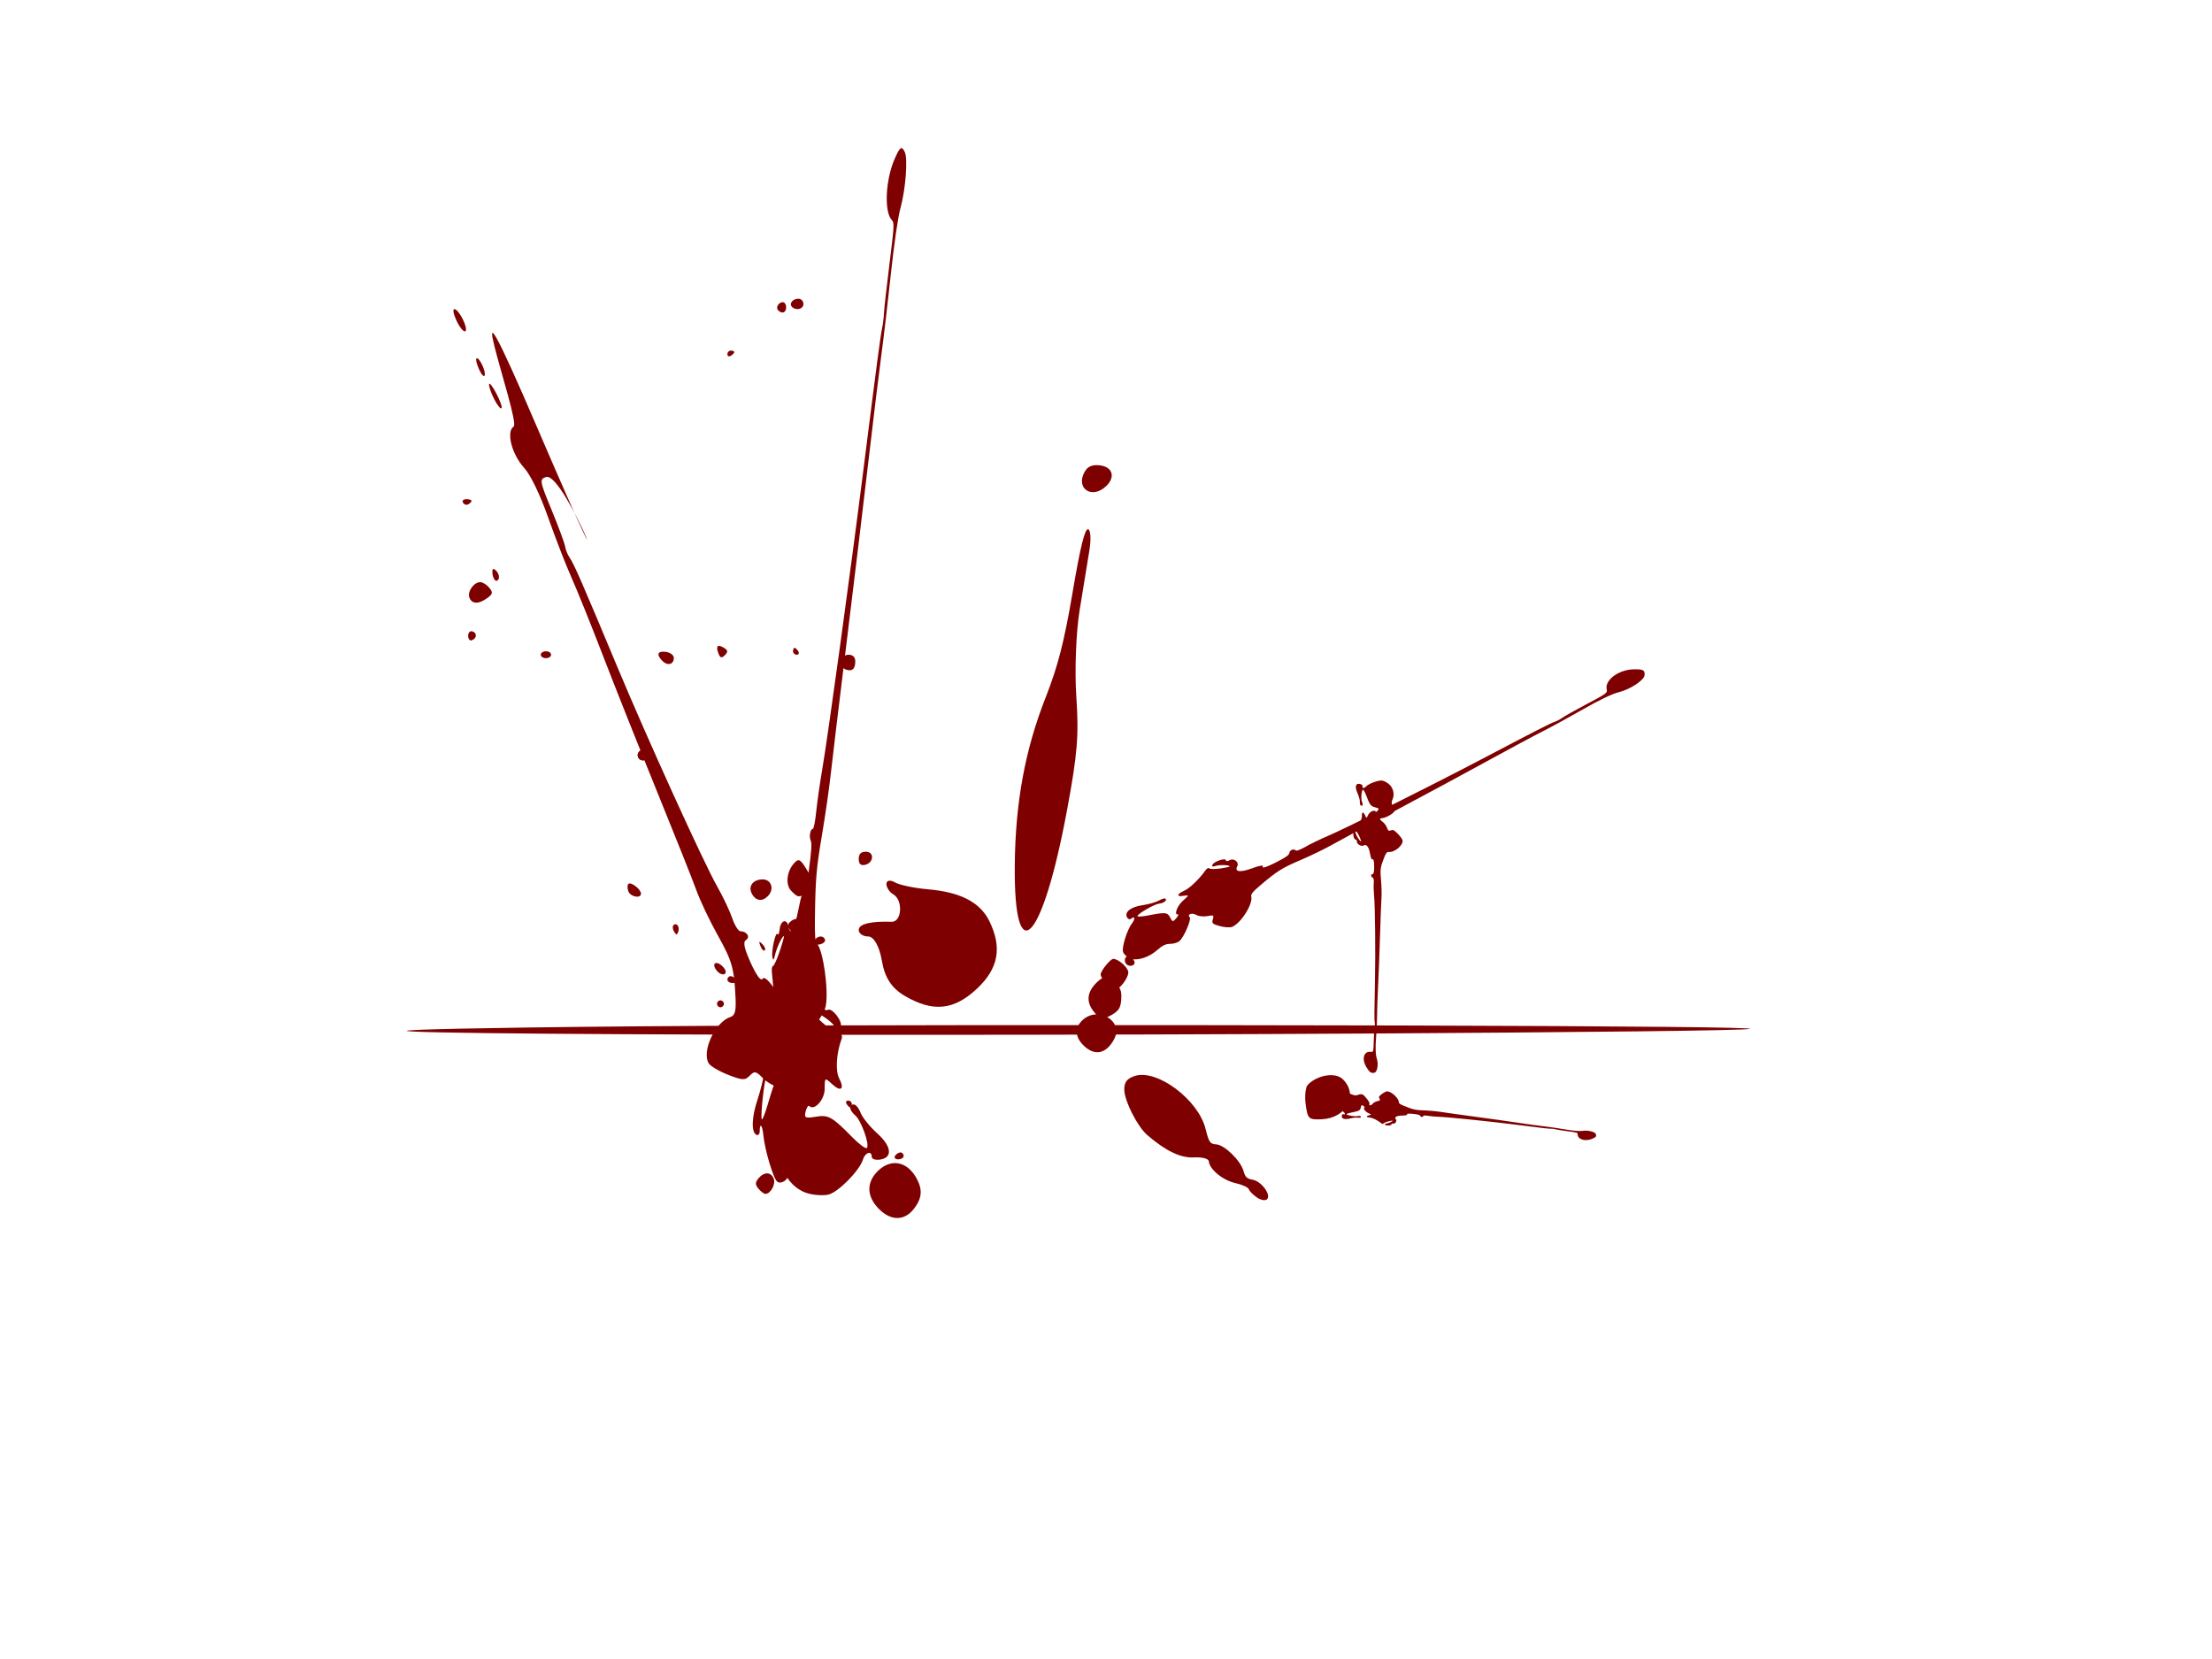 <?xml version="1.0"?><svg width="640" height="480" xmlns="http://www.w3.org/2000/svg">
 <title>Blood Splatter - Voice</title>

 <g>
  <title>Layer 1</title>
  <path d="m233.697,345.267c-4.307,-1.247 -7.663,-5.677 -7.663,-10.118c0,-2.546 -0.715,-3.983 -2.62,-5.266c-1.441,-0.97 -2.62,-2.513 -2.62,-3.427c0,-2.306 5.17,-9.059 6.935,-9.059c2.703,0 1.463,-1.882 -1.663,-2.525c-1.711,-0.352 -4.119,-1.676 -5.351,-2.943c-1.977,-2.032 -2.423,-2.116 -3.789,-0.711c-1.367,1.405 -2.105,1.375 -6.271,-0.251c-2.597,-1.013 -5.119,-2.504 -5.605,-3.311c-2.096,-3.486 1.878,-11.971 6.279,-13.408c1.337,-0.436 1.672,-1.723 1.48,-5.674c-0.418,-8.581 -0.98,-10.527 -5.255,-18.187c-2.268,-4.064 -4.995,-9.813 -6.061,-12.775c-1.066,-2.962 -6.183,-15.808 -11.371,-28.546c-5.188,-12.738 -12.231,-30.431 -15.65,-39.318c-3.419,-8.887 -7.522,-19.066 -9.117,-22.621c-1.595,-3.555 -4.639,-11.395 -6.765,-17.422c-2.345,-6.65 -5.076,-12.292 -6.946,-14.35c-3.598,-3.959 -5.253,-10.505 -3.024,-11.956c2.212,-1.44 -19.551,-61.189 7.318,1.488c26.868,62.677 7.554,11.34 2.047,13.136c-1.943,0.634 -1.866,1.086 1.602,9.498c2.003,4.858 3.767,9.634 3.921,10.613c0.154,0.979 0.747,2.433 1.319,3.232c1.18,1.648 3.669,7.348 13.569,31.074c8.88,21.281 25.159,57.092 29.136,64.093c1.683,2.962 3.635,7.083 4.337,9.156c0.703,2.074 1.781,3.77 2.395,3.77c1.849,0 2.89,1.678 1.563,2.521c-0.903,0.574 -0.524,2.376 1.398,6.641c1.596,3.541 2.937,5.356 3.395,4.594c0.484,-0.804 1.882,0.464 3.871,3.51c2.974,4.554 5.911,6.058 7.305,3.74c1.019,-1.695 5.472,-1.257 6.167,0.607c0.346,0.926 1.019,1.436 1.497,1.132c1.277,-0.812 4.571,3.544 3.733,4.937c-0.491,0.817 -1.076,0.687 -1.865,-0.413c-1.112,-1.55 -5.071,-4.109 -6.356,-4.109c-0.346,0 0.982,1.454 2.951,3.232c1.969,1.777 4.158,3.232 4.864,3.232c0.706,0 1.025,0.693 0.709,1.539c-1.516,4.061 -1.836,9.2 -0.708,11.366c1.648,3.167 0.519,4.059 -2.078,1.643c-2.061,-1.918 -2.102,-1.891 -2.102,1.405c0,3.104 -2.998,6.458 -4.444,4.972c-0.291,-0.299 -0.77,0.406 -1.065,1.566c-0.472,1.856 -0.121,2.04 2.923,1.532c3.69,-0.616 4.691,-0.051 10.64,5.999c1.963,1.997 3.831,3.362 4.149,3.034c0.879,-0.904 -1.624,-7.931 -3.35,-9.404c-1.762,-1.504 -1.997,-3.186 -0.444,-3.186c0.591,0 1.484,1.091 1.986,2.424c0.502,1.333 2.648,3.991 4.77,5.906c4.247,3.834 4.589,7.079 0.804,7.634c-1.291,0.189 -2.347,-0.174 -2.347,-0.808c0,-1.899 -1.909,-1.301 -2.558,0.801c-0.992,3.213 -7.206,9.501 -10.016,10.134c-0.72,0.162 -1.751,0.201 -2.831,0.133c-1.08,-0.068 -2.21,-0.243 -3.128,-0.509z" id="path2027" fill="#7f0000"/>
  <path d="m254.144,349.628c-3.392,-3.54 -3.478,-7.496 -0.233,-10.741c3.861,-3.861 8.636,-2.926 11.382,2.23c1.697,3.186 1.433,5.703 -0.909,8.681c-2.785,3.54 -6.749,3.474 -10.24,-0.17z" id="path1801" fill="#7f0000"/>
  <path d="m219.456,343.933c-0.993,-1.197 -0.993,-1.803 0,-3c1.632,-1.966 3.629,-1.909 4.41,0.127c0.612,1.595 -0.919,4.373 -2.41,4.373c-0.415,0 -1.315,-0.675 -2,-1.5z" id="path2025" fill="#7f0000"/>
  <path d="m258.956,334.433c0.34,-0.55 1.041,-1 1.559,-1c0.518,0 0.941,0.45 0.941,1c0,0.55 -0.702,1 -1.559,1c-0.857,0 -1.281,-0.45 -0.941,-1z" id="path2023" fill="#7f0000"/>
  <path d="m244.956,319.433c-0.34,-0.55 -0.141,-1 0.441,-1c0.582,0 1.059,0.45 1.059,1c0,0.55 -0.198,1 -0.441,1c-0.243,0 -0.719,-0.45 -1.059,-1z" id="path2021" fill="#7f0000"/>
  <path d="m207.456,290.433c0,-0.55 0.45,-1 1,-1c0.55,0 1,0.45 1,1c0,0.55 -0.45,1 -1,1c-0.55,0 -1,-0.45 -1,-1z" id="path2019" fill="#7f0000"/>
  <path d="m225.706,286.77c-1.715,-0.692 -1.569,-2.828 0.3,-4.379c1.278,-1.06 1.829,-1.008 3.137,0.3c2.788,2.788 0.396,5.626 -3.437,4.079z" id="path2017" fill="#7f0000"/>
  <path d="m210.456,283.433c0,-0.55 0.423,-1 0.941,-1c0.518,0 1.219,0.45 1.559,1c0.34,0.55 -0.084,1 -0.941,1c-0.857,0 -1.559,-0.45 -1.559,-1z" id="path2015" fill="#7f0000"/>
  <path d="m316.469,292.701c-2.29,-2.842 -1.981,-5.737 0.907,-8.499c1.643,-1.572 2.052,-1.592 4.445,-0.224c1.94,1.109 2.632,2.225 2.621,4.231c-0.017,3.357 -0.696,4.452 -3.649,5.881c-2.006,0.971 -2.568,0.791 -4.324,-1.389z" id="path2013" fill="#7f0000"/>
  <path d="m207.427,280.898c-1.737,-2.092 -0.288,-3.211 1.649,-1.274c0.935,0.935 1.174,1.818 0.59,2.179c-0.54,0.334 -1.548,-0.074 -2.238,-0.906z" id="path2011" fill="#7f0000"/>
  <path d="m320.028,284.665c-0.864,-0.972 -1.571,-2.202 -1.571,-2.732c0,-1.027 2.807,-4.5 3.637,-4.5c1.506,0 4.363,2.551 4.363,3.897c0,1.727 -2.647,5.103 -4,5.103c-0.471,0 -1.564,-0.796 -2.429,-1.768z" id="path2009" fill="#7f0000"/>
  <path d="m220.021,273.726c-0.543,-1.425 -0.428,-1.54 0.56,-0.56c0.683,0.678 0.991,1.485 0.683,1.793c-0.308,0.308 -0.867,-0.247 -1.243,-1.233z" id="path2007" fill="#7f0000"/>
  <path d="m235.675,272.278c0.52,-1.559 2.663,-1.813 3.032,-0.359c0.138,0.542 -0.589,1.148 -1.615,1.346c-1.215,0.234 -1.709,-0.11 -1.417,-0.986z" id="path2005" fill="#7f0000"/>
  <path d="m195.039,269.567c-0.431,-0.697 -0.513,-1.537 -0.183,-1.867c0.895,-0.895 1.871,0.421 1.387,1.871c-0.339,1.016 -0.574,1.015 -1.204,-0.004z" id="path2003" fill="#7f0000"/>
  <path d="m228.567,269.065c-0.859,-1.034 -0.797,-1.647 0.251,-2.517c1.863,-1.546 4.639,-0.354 4.639,1.992c0,2.237 -3.185,2.58 -4.89,0.526z" id="path2001" fill="#7f0000"/>
  <path d="m217.538,258.586c-1.166,-2.178 0.332,-4.153 3.149,-4.153c2.347,0 3.356,2.588 1.758,4.513c-1.676,2.02 -3.714,1.87 -4.907,-0.36z" id="path1999" fill="#7f0000"/>
  <path d="m181.802,257.89c-0.326,-0.849 -0.322,-1.813 0.007,-2.142c0.712,-0.712 3.648,1.548 3.648,2.808c0,1.509 -3.032,0.957 -3.655,-0.666z" id="path1997" fill="#7f0000"/>
  <path d="m228.956,257.789c-1.822,-1.822 -1.334,-5.869 0.995,-8.249c1.159,-1.185 1.671,-0.886 3.43,2c2.571,4.218 2.599,5.542 0.141,6.857c-2.511,1.344 -2.63,1.328 -4.567,-0.609z" id="path1995" fill="#7f0000"/>
  <path d="m248.456,248.506c0,-1.431 0.642,-2.073 2.073,-2.073c2.563,0 2.272,3.31 -0.335,3.812c-1.2,0.231 -1.739,-0.307 -1.739,-1.739z" id="path1993" fill="#7f0000"/>
  <path d="m347.43,354.897c-0.259,-1.327 -0.26,-2.828 -0.002,-3.335c0.258,-0.507 -0.414,-2.287 -1.494,-3.955c-2.047,-3.163 -2.591,-8.115 -1.092,-9.935c0.495,-0.6 -0.479,-2.246 -2.25,-3.803c-2.908,-2.557 -4.52,-6.994 -5.117,-14.088c-0.315,-3.739 2.193,-11.643 4.445,-14.01c1.517,-1.594 2.838,-1.787 4.968,-0.727c6.041,3.008 8.301,17.78 3.865,25.273c-2.032,3.433 -2.142,4.044 -0.955,5.348c1.613,1.773 1.761,8.238 0.251,11.008c-0.918,1.684 -0.898,2.27 0.129,3.745c1.463,2.101 0.745,6.892 -1.032,6.892c-0.684,0 -1.456,-1.086 -1.716,-2.413z" id="path1991" fill="#7f0000" transform="rotate(-44.53, 345.262, 330.846)"/>
  <path d="m244.706,193.714c-2.107,-0.756 -1.49,-4.282 0.75,-4.282c1.313,0 2,0.667 2,1.941c0,2.205 -0.928,2.994 -2.75,2.341z" id="path1989" fill="#7f0000"/>
  <path d="m191.669,191.245c-1.876,-1.876 -1.44,-2.984 1.038,-2.632c1.238,0.176 2.25,0.957 2.25,1.736c0,1.904 -1.791,2.392 -3.288,0.896z" id="path1987" fill="#7f0000"/>
  <path d="m330.048,271.812c-0.374,-0.974 -0.103,-2.072 0.624,-2.533c1.877,-1.19 3.284,-0.451 3.284,1.723c0,2.441 -3.04,3.07 -3.908,0.809z" id="path1985" fill="#7f0000"/>
  <path d="m156.456,189.433c0,-0.55 0.675,-1 1.5,-1c0.825,0 1.5,0.45 1.5,1c0,0.55 -0.675,1 -1.5,1c-0.825,0 -1.5,-0.45 -1.5,-1z" id="path1983" fill="#7f0000"/>
  <path d="m207.866,189.057c-0.836,-2.177 -0.251,-2.762 1.611,-1.611c1.144,0.707 1.199,1.168 0.254,2.113c-0.945,0.945 -1.352,0.836 -1.865,-0.501z" id="path1981" fill="#7f0000"/>
  <path d="m325.456,277.849c0,-1.766 2.153,-1.458 2.771,0.396c0.218,0.653 -0.317,1.188 -1.188,1.188c-0.871,0 -1.583,-0.712 -1.583,-1.583z" id="path1979" fill="#7f0000"/>
  <path d="m229.456,188.433c0,-0.55 0.198,-1 0.441,-1c0.243,0 0.719,0.45 1.059,1c0.34,0.55 0.141,1 -0.441,1c-0.582,0 -1.059,-0.45 -1.059,-1z" id="path1977" fill="#7f0000"/>
  <path d="m261.917,288.225c-3.921,-2.273 -5.917,-5.298 -6.764,-10.249c-0.711,-4.159 -2.322,-7.025 -3.949,-7.025c-1.511,0 -2.748,-0.843 -2.748,-1.873c0,-1.734 3.416,-2.587 9.511,-2.376c2.974,0.103 3.376,-6.261 0.501,-7.923c-1.101,-0.637 -2.002,-2 -2.002,-3.03c0,-1.03 1.093,-1.241 2.429,-0.468c1.336,0.772 5.616,1.677 9.511,2.01c9.5,0.813 15.191,3.766 17.874,9.272c3.72,7.634 2.593,13.693 -3.63,19.512c-6.636,6.206 -12.66,6.83 -20.735,2.15z" id="path1975" fill="#7f0000"/>
  <path d="m327.456,273.933c0,-0.825 0.675,-1.5 1.5,-1.5c0.825,0 1.5,0.675 1.5,1.5c0,0.825 -0.675,1.5 -1.5,1.5c-0.825,0 -1.5,-0.675 -1.5,-1.5z" id="path1973" fill="#7f0000"/>
  <path d="m135.456,183.933c0,-0.917 0.562,-1.479 1.25,-1.25c1.416,0.472 1.26,2.08 -0.25,2.583c-0.55,0.183 -1,-0.417 -1,-1.333z" id="path1971" fill="#7f0000"/>
  <path d="m378.093,314.878c-2.594,3.329 -2.58,3.732 0.221,6.334c5.255,4.883 12.515,2.686 12.515,-3.787c0,-2.972 -4.216,-6.102 -8.22,-6.102c-0.96,0 -2.992,1.6 -4.515,3.555z" id="path1969" fill="#7f0000" transform="rotate(-45.623, 383.504, 317.595)"/>
  <path d="m320.12,140.579c2.693,-2.638 1.743,-5.53 -1.955,-5.949c-2.172,-0.247 -3.512,0.343 -4.376,1.924c-2.667,4.881 2.259,8.014 6.331,4.026z" id="path1967" fill="#7f0000"/>
  <path d="m135.813,172.92c-0.663,-1.727 1.271,-4.487 3.143,-4.487c0.69,0 1.856,0.724 2.59,1.608c1.134,1.366 1.049,1.817 -0.569,3c-2.479,1.813 -4.44,1.767 -5.164,-0.121z" id="path1965" fill="#7f0000"/>
  <path d="m143.186,167.829c-0.401,-0.401 -0.729,-1.419 -0.729,-2.263c0,-1.126 0.296,-1.237 1.112,-0.421c0.612,0.612 0.94,1.63 0.729,2.262c-0.211,0.633 -0.711,0.822 -1.113,0.421z" id="path1963" fill="#7f0000"/>
  <path d="m303.018,171.264c0.216,14.483 -0.278,21.714 -2.14,31.318c-3.094,15.958 -3.07,31.475 0.076,49.348c5.399,30.673 11.957,20.424 11.957,-18.688c0,-16.37 -0.543,-21.645 -3.356,-32.62c-1.846,-7.202 -3.465,-18.299 -3.6,-24.665c-0.134,-6.365 -0.301,-14.262 -0.372,-17.548c-0.07,-3.286 -0.739,-5.975 -1.487,-5.975c-0.964,0 -1.278,5.485 -1.079,18.831z" id="path1961" fill="#7f0000" transform="rotate(10.496, 305.743, 211.15)"/>
  <path d="m313.456,302.433c-2.491,-2.491 -2.554,-5.189 -0.171,-7.345c4.519,-4.089 11.821,0.35 9.093,5.528c-2.292,4.351 -5.695,5.044 -8.921,1.817z" id="path1959" fill="#7f0000"/>
  <path d="m133.967,145.449c-0.345,-0.559 0.073,-1.016 0.931,-1.016c1.757,0 2.015,0.6 0.628,1.457c-0.512,0.316 -1.214,0.118 -1.559,-0.441z" id="path1957" fill="#7f0000"/>
  <path d="m143.03,115.575c-0.866,-1.674 -1.554,-3.628 -1.53,-4.343c0.024,-0.715 0.957,0.43 2.072,2.545c1.115,2.114 1.804,4.069 1.53,4.343c-0.274,0.274 -1.207,-0.871 -2.072,-2.545z" id="path1955" fill="#7f0000"/>
  <path d="m138.631,106.917c-0.687,-1.508 -1.044,-2.948 -0.793,-3.199c0.679,-0.679 2.805,3.655 2.396,4.884c-0.194,0.582 -0.915,-0.176 -1.602,-1.685z" id="path1953" fill="#7f0000"/>
  <path d="m210.456,102.492c0,-0.582 0.45,-1.059 1,-1.059c0.55,0 1,0.198 1,0.441c0,0.243 -0.45,0.719 -1,1.059c-0.55,0.34 -1,0.141 -1,-0.441z" id="path1951" fill="#7f0000"/>
  <path d="m132.137,92.89c-0.907,-1.901 -1.217,-3.457 -0.69,-3.457c1.333,0 4.191,5.77 3.171,6.4c-0.457,0.283 -1.573,-1.042 -2.48,-2.943z" id="path1949" fill="#7f0000"/>
  <path d="m225.15,89.793c-0.799,-0.799 0.104,-2.361 1.365,-2.361c0.518,0 0.941,0.675 0.941,1.5c0,1.546 -1.18,1.987 -2.306,0.861z" id="path1947" fill="#7f0000"/>
  <path d="m227.32,341.413c1.745,-1.671 3.105,-7.61 3.105,-13.562c0,-3.412 0.29,-5.338 1.061,-7.058c0.584,-1.301 1.061,-3.368 1.061,-4.594c0,-3.09 -2.095,-12.143 -2.81,-12.143c-1.095,0 -0.593,-2.522 0.674,-3.384c0.693,-0.471 1.669,-2.247 2.168,-3.945c0.801,-2.724 0.982,-2.836 1.536,-0.953c0.554,1.883 0.853,1.844 2.541,-0.336c1.052,-1.358 2.074,-3.356 2.271,-4.438c0.849,-4.673 -0.761,-16.046 -2.544,-17.971c-0.542,-0.585 -0.678,-2.309 -0.6,-7.605c0.169,-11.501 0.397,-14.111 2.129,-24.378c0.919,-5.447 2.024,-13.153 2.456,-17.123c0.432,-3.971 2.505,-21.189 4.608,-38.262c2.102,-17.074 4.956,-40.789 6.342,-52.701c1.386,-11.912 3.048,-25.556 3.694,-30.321c0.646,-4.765 1.88,-15.273 2.741,-23.352c0.95,-8.914 2.057,-16.476 2.815,-19.234c1.458,-5.307 2.129,-14.08 1.226,-16.025c-0.897,-1.931 -1.398,-1.594 -2.965,1.995c-2.628,6.017 -3.061,15.199 -0.829,17.608c0.787,0.85 0.756,1.455 -0.649,12.731c-0.812,6.512 -1.527,12.913 -1.589,14.225c-0.062,1.312 -0.303,3.261 -0.534,4.332c-0.478,2.21 -1.487,9.849 -5.499,41.652c-3.598,28.525 -10.195,76.526 -11.806,85.909c-0.682,3.971 -1.473,9.493 -1.758,12.273c-0.285,2.779 -0.722,5.053 -0.97,5.053c-0.749,0 -1.171,2.249 -0.633,3.379c0.366,0.769 0.212,3.184 -0.567,8.901c-0.647,4.746 -1.19,7.179 -1.376,6.158c-0.196,-1.078 -0.763,0.622 -1.569,4.705c-1.205,6.105 -2.395,8.121 -2.96,5.013c-0.413,-2.272 -2.217,-1.685 -2.499,0.813c-0.14,1.242 -0.413,1.925 -0.607,1.518c-0.518,-1.088 -1.852,4.75 -1.513,6.618c0.199,1.094 0.436,0.921 0.756,-0.553c0.45,-2.078 2.055,-5.508 2.576,-5.508c0.14,0 -0.398,1.949 -1.196,4.332c-0.798,2.382 -1.685,4.332 -1.971,4.332c-0.286,0 -0.415,0.928 -0.287,2.063c0.614,5.443 0.744,12.331 0.287,15.235c-0.668,4.244 -0.21,5.441 0.842,2.202c0.835,-2.571 0.852,-2.534 0.852,1.883c0,4.161 1.215,8.657 1.801,6.664c0.118,-0.401 0.312,0.544 0.432,2.099c0.191,2.487 0.049,2.734 -1.184,2.054c-1.495,-0.825 -1.901,-0.069 -4.311,8.041c-0.796,2.676 -1.552,4.507 -1.681,4.067c-0.356,-1.212 0.658,-10.631 1.357,-12.604c0.714,-2.016 0.809,-4.27 0.18,-4.27c-0.239,0 -0.601,1.462 -0.805,3.249c-0.203,1.787 -1.073,5.349 -1.933,7.916c-1.721,5.139 -1.86,9.489 -0.326,10.233c0.523,0.254 0.951,-0.234 0.951,-1.083c0,-2.545 0.773,-1.743 1.036,1.074c0.402,4.306 2.92,12.735 4.059,13.584c0.584,0.436 1.67,0.209 2.415,-0.504z" fill="#7f0000" id="svg_1"/>
  <path d="m229.15,88.793c-0.933,-0.933 0.195,-2.361 1.865,-2.361c0.793,0 1.441,0.675 1.441,1.5c0,1.506 -2.111,2.056 -3.306,0.861z" id="path1945" fill="#7f0000"/>
  <path d="m184.5,218.5c0,-0.825 0.675,-1.5 1.5,-1.5c0.825,0 1.5,0.675 1.5,1.5c0,0.825 -0.675,1.5 -1.5,1.5c-0.825,0 -1.5,-0.675 -1.5,-1.5z" fill="#7f0000" id="svg_2"/>
  <path d="m184.5,218.5c0,-0.825 0.675,-1.5 1.5,-1.5c0.825,0 1.5,0.675 1.5,1.5c0,0.825 -0.675,1.5 -1.5,1.5c-0.825,0 -1.5,-0.675 -1.5,-1.5z" fill="#7f0000" id="svg_3"/>
  <path d="m407.305,305.949c-1.556,-0.437 -2.768,-1.99 -2.768,-3.547c0,-0.892 -0.258,-1.396 -0.946,-1.846c-0.52,-0.34 -0.946,-0.881 -0.946,-1.202c0,-0.808 1.868,-3.176 2.505,-3.176c0.976,0 0.529,-0.66 -0.601,-0.885c-0.618,-0.123 -1.488,-0.588 -1.933,-1.032c-0.714,-0.713 -0.875,-0.742 -1.369,-0.249c-0.494,0.493 -0.76,0.482 -2.265,-0.088c-0.938,-0.355 -1.849,-0.878 -2.025,-1.161c-0.757,-1.222 0.678,-4.197 2.268,-4.7c0.483,-0.153 0.604,-0.604 0.535,-1.989c-0.151,-3.008 -0.354,-3.691 -1.898,-6.376c-0.819,-1.425 -1.805,-3.44 -2.19,-4.479c-0.385,-1.039 -2.234,-5.542 -4.108,-10.008c-1.874,-4.466 -4.419,-10.668 -5.654,-13.784c-1.235,-3.116 -2.717,-6.684 -3.294,-7.931c-0.576,-1.246 -1.676,-3.995 -2.444,-6.108c-0.847,-2.331 -1.834,-4.309 -2.509,-5.031c-1.3,-1.388 -1.898,-3.683 -1.093,-4.191c0.799,-0.505 1.246,-0.417 2.644,0.522c2.343,1.574 2.729,3.975 0.739,4.605c-0.702,0.222 -0.674,0.381 0.579,3.33c0.724,1.703 1.361,3.377 1.417,3.721c0.056,0.343 0.27,0.853 0.477,1.133c0.426,0.578 1.326,2.576 4.902,10.894c3.208,7.461 9.089,20.016 10.526,22.47c0.608,1.039 1.313,2.483 1.567,3.21c0.254,0.727 0.643,1.322 0.865,1.322c0.668,0 1.044,0.588 0.565,0.884c-0.326,0.201 -0.189,0.833 0.505,2.328c0.576,1.241 1.061,1.878 1.226,1.611c0.175,-0.282 0.68,0.163 1.398,1.231c1.074,1.597 2.136,2.124 2.639,1.311c0.368,-0.594 1.977,-0.441 2.228,0.213c0.125,0.325 0.368,0.503 0.541,0.397c0.461,-0.285 1.651,1.242 1.349,1.731c-0.177,0.286 -0.389,0.241 -0.674,-0.145c-0.402,-0.543 -1.832,-1.441 -2.296,-1.441c-0.125,0 0.355,0.51 1.066,1.133c0.711,0.623 1.502,1.133 1.757,1.133c0.255,0 0.37,0.243 0.256,0.54c-0.548,1.424 -0.663,3.225 -0.256,3.985c0.596,1.11 0.188,1.423 -0.751,0.576c-0.745,-0.672 -0.759,-0.663 -0.759,0.493c0,1.088 -1.083,2.264 -1.606,1.743c-0.105,-0.105 -0.278,0.142 -0.385,0.549c-0.171,0.651 -0.044,0.715 1.056,0.537c1.333,-0.216 1.695,-0.018 3.844,2.103c0.709,0.7 1.384,1.179 1.499,1.064c0.318,-0.317 -0.587,-2.781 -1.21,-3.297c-0.637,-0.527 -0.721,-1.117 -0.161,-1.117c0.213,0 0.536,0.382 0.717,0.85c0.181,0.467 0.957,1.399 1.723,2.07c1.534,1.344 1.658,2.482 0.291,2.676c-0.466,0.066 -0.848,-0.061 -0.848,-0.283c0,-0.666 -0.69,-0.456 -0.924,0.281c-0.358,1.126 -2.604,3.331 -3.619,3.553c-0.52,0.114 -1.489,0.055 -2.153,-0.132z" fill="#7f0000" id="svg_4" transform="rotate(-155.493, 396, 267)"/>
  <path d="m436.886,298.755c121.285,-0.951 78.491,-1.995 -88.041,-2.146c-97.81,-0.089 -158.169,0.124 -197.074,0.694c-120.122,1.761 101.735,2.89 285.115,1.452l0,0z" fill="#7f0000" id="svg_5"/>
  <path d="m383.993,315.366c1.941,-0.93 3.453,-4.236 3.453,-7.549c0,-1.899 0.322,-2.971 1.18,-3.929c0.649,-0.724 1.181,-1.875 1.181,-2.557c0,-1.72 -2.33,-6.76 -3.125,-6.76c-1.218,0 -0.659,-1.404 0.75,-1.884c0.771,-0.263 1.856,-1.251 2.412,-2.196c0.891,-1.516 1.092,-1.579 1.708,-0.531c0.616,1.048 0.948,1.026 2.826,-0.187c1.171,-0.756 2.307,-1.868 2.526,-2.471c0.944,-2.601 -0.846,-8.932 -2.83,-10.004c-0.603,-0.325 -0.754,-1.285 -0.667,-4.233c0.188,-6.402 0.442,-7.855 2.368,-13.57c1.022,-3.032 2.251,-7.321 2.731,-9.532c0.48,-2.21 2.786,-11.795 5.125,-21.299c2.338,-9.504 5.512,-22.705 7.053,-29.336c1.541,-6.631 3.39,-14.226 4.109,-16.878c0.719,-2.652 2.091,-8.502 3.049,-12.999c1.057,-4.962 2.288,-9.172 3.13,-10.707c1.621,-2.954 2.368,-7.838 1.363,-8.921c-0.997,-1.075 -1.555,-0.887 -3.298,1.11c-2.923,3.349 -3.404,8.461 -0.923,9.801c0.876,0.473 0.841,0.81 -0.722,7.087c-0.903,3.625 -1.698,7.188 -1.767,7.919c-0.069,0.73 -0.337,1.815 -0.594,2.411c-0.532,1.23 -1.654,5.483 -6.115,23.186c-4.002,15.879 -11.338,42.599 -13.131,47.822c-0.758,2.21 -1.638,5.285 -1.955,6.832c-0.317,1.547 -0.802,2.813 -1.079,2.813c-0.833,0 -1.302,1.252 -0.704,1.881c0.407,0.428 0.236,1.772 -0.63,4.955c-0.719,2.642 -1.324,3.996 -1.53,3.427c-0.218,-0.6 -0.848,0.346 -1.745,2.619c-1.34,3.398 -2.664,4.52 -3.292,2.791c-0.459,-1.265 -2.466,-0.938 -2.779,0.453c-0.156,0.691 -0.459,1.071 -0.675,0.845c-0.576,-0.606 -2.06,2.644 -1.683,3.684c0.221,0.609 0.485,0.513 0.841,-0.308c0.501,-1.156 2.285,-3.066 2.865,-3.066c0.156,0 -0.443,1.085 -1.33,2.411c-0.887,1.326 -1.874,2.411 -2.192,2.411c-0.318,0 -0.462,0.517 -0.32,1.148c0.683,3.03 0.827,6.864 0.319,8.48c-0.743,2.363 -0.234,3.029 0.937,1.226c0.929,-1.431 0.947,-1.411 0.947,1.048c0,2.316 1.351,4.819 2.003,3.71c0.131,-0.223 0.347,0.303 0.48,1.168c0.213,1.385 0.054,1.522 -1.317,1.143c-1.663,-0.459 -2.114,-0.038 -4.795,4.476c-0.885,1.49 -1.726,2.509 -1.87,2.264c-0.396,-0.674 0.732,-5.918 1.51,-7.016c0.794,-1.122 0.9,-2.377 0.2,-2.377c-0.266,0 -0.669,0.814 -0.895,1.808c-0.226,0.995 -1.193,2.977 -2.15,4.406c-1.914,2.861 -2.068,5.282 -0.362,5.696c0.582,0.141 1.058,-0.13 1.058,-0.603c0,-1.417 0.86,-0.97 1.153,0.598c0.447,2.397 3.248,7.089 4.514,7.562c0.649,0.242 1.858,0.116 2.686,-0.28z" fill="#7f0000" id="svg_6" transform="rotate(48.132, 398.096, 232.473)"/>
  <path d="m430.929,361.28c-1.023,-0.407 -1.819,-1.854 -1.819,-3.304c0,-0.831 -0.17,-1.301 -0.622,-1.72c-0.342,-0.317 -0.622,-0.821 -0.622,-1.119c0,-0.753 1.227,-2.958 1.646,-2.958c0.642,0 0.347,-0.615 -0.395,-0.824c-0.406,-0.115 -0.978,-0.547 -1.27,-0.961c-0.469,-0.664 -0.575,-0.691 -0.9,-0.232c-0.324,0.459 -0.5,0.449 -1.489,-0.082c-0.617,-0.331 -1.215,-0.818 -1.331,-1.081c-0.498,-1.139 0.446,-3.909 1.491,-4.378c0.317,-0.142 0.397,-0.563 0.351,-1.853c-0.099,-2.802 -0.233,-3.438 -1.247,-5.939c-0.538,-1.327 -1.186,-3.204 -1.439,-4.172c-0.253,-0.967 -1.468,-5.162 -2.7,-9.322c-1.232,-4.16 -2.904,-9.937 -3.715,-12.839c-0.812,-2.902 -1.786,-6.226 -2.164,-7.387c-0.379,-1.161 -1.101,-3.721 -1.606,-5.689c-0.557,-2.172 -1.205,-4.014 -1.649,-4.686c-0.854,-1.293 -1.247,-3.43 -0.718,-3.904c0.525,-0.47 0.819,-0.388 1.737,0.486c1.54,1.466 1.793,3.703 0.486,4.29c-0.461,0.207 -0.443,0.355 0.38,3.102c0.475,1.586 0.894,3.146 0.931,3.466c0.036,0.32 0.177,0.795 0.313,1.055c0.28,0.538 0.871,2.4 3.221,10.148c2.108,6.95 5.973,18.644 6.917,20.93c0.4,0.967 0.863,2.313 1.03,2.99c0.167,0.677 0.423,1.231 0.569,1.231c0.439,0 0.686,0.548 0.371,0.823c-0.214,0.187 -0.124,0.776 0.332,2.169c0.379,1.156 0.697,1.749 0.806,1.5c0.115,-0.263 0.447,0.152 0.919,1.146c0.706,1.487 1.403,1.978 1.734,1.221c0.242,-0.554 1.299,-0.411 1.464,0.198c0.082,0.302 0.242,0.469 0.355,0.37c0.303,-0.265 1.085,1.157 0.886,1.612c-0.117,0.267 -0.256,0.224 -0.443,-0.135c-0.264,-0.506 -1.204,-1.342 -1.509,-1.342c-0.082,0 0.233,0.475 0.701,1.055c0.467,0.58 0.987,1.055 1.155,1.055c0.168,0 0.243,0.226 0.168,0.503c-0.36,1.326 -0.436,3.004 -0.168,3.712c0.391,1.034 0.123,1.326 -0.493,0.537c-0.489,-0.626 -0.499,-0.617 -0.499,0.459c0,1.014 -0.712,2.109 -1.055,1.624c-0.069,-0.098 -0.183,0.133 -0.253,0.511c-0.112,0.606 -0.029,0.666 0.694,0.5c0.876,-0.201 1.114,-0.017 2.526,1.959c0.466,0.652 0.909,1.098 0.985,0.991c0.209,-0.295 -0.386,-2.59 -0.795,-3.071c-0.418,-0.491 -0.474,-1.04 -0.106,-1.04c0.14,0 0.352,0.356 0.471,0.791c0.119,0.435 0.629,1.303 1.132,1.929c1.008,1.252 1.09,2.312 0.191,2.493c-0.306,0.062 -0.557,-0.057 -0.557,-0.264c0,-0.62 -0.453,-0.425 -0.607,0.262c-0.235,1.049 -1.711,3.103 -2.378,3.31c-0.342,0.106 -0.979,0.051 -1.415,-0.123z" fill="#7f0000" id="svg_7" transform="rotate(114.132, 423.5, 325)"/>
 </g>
</svg>
